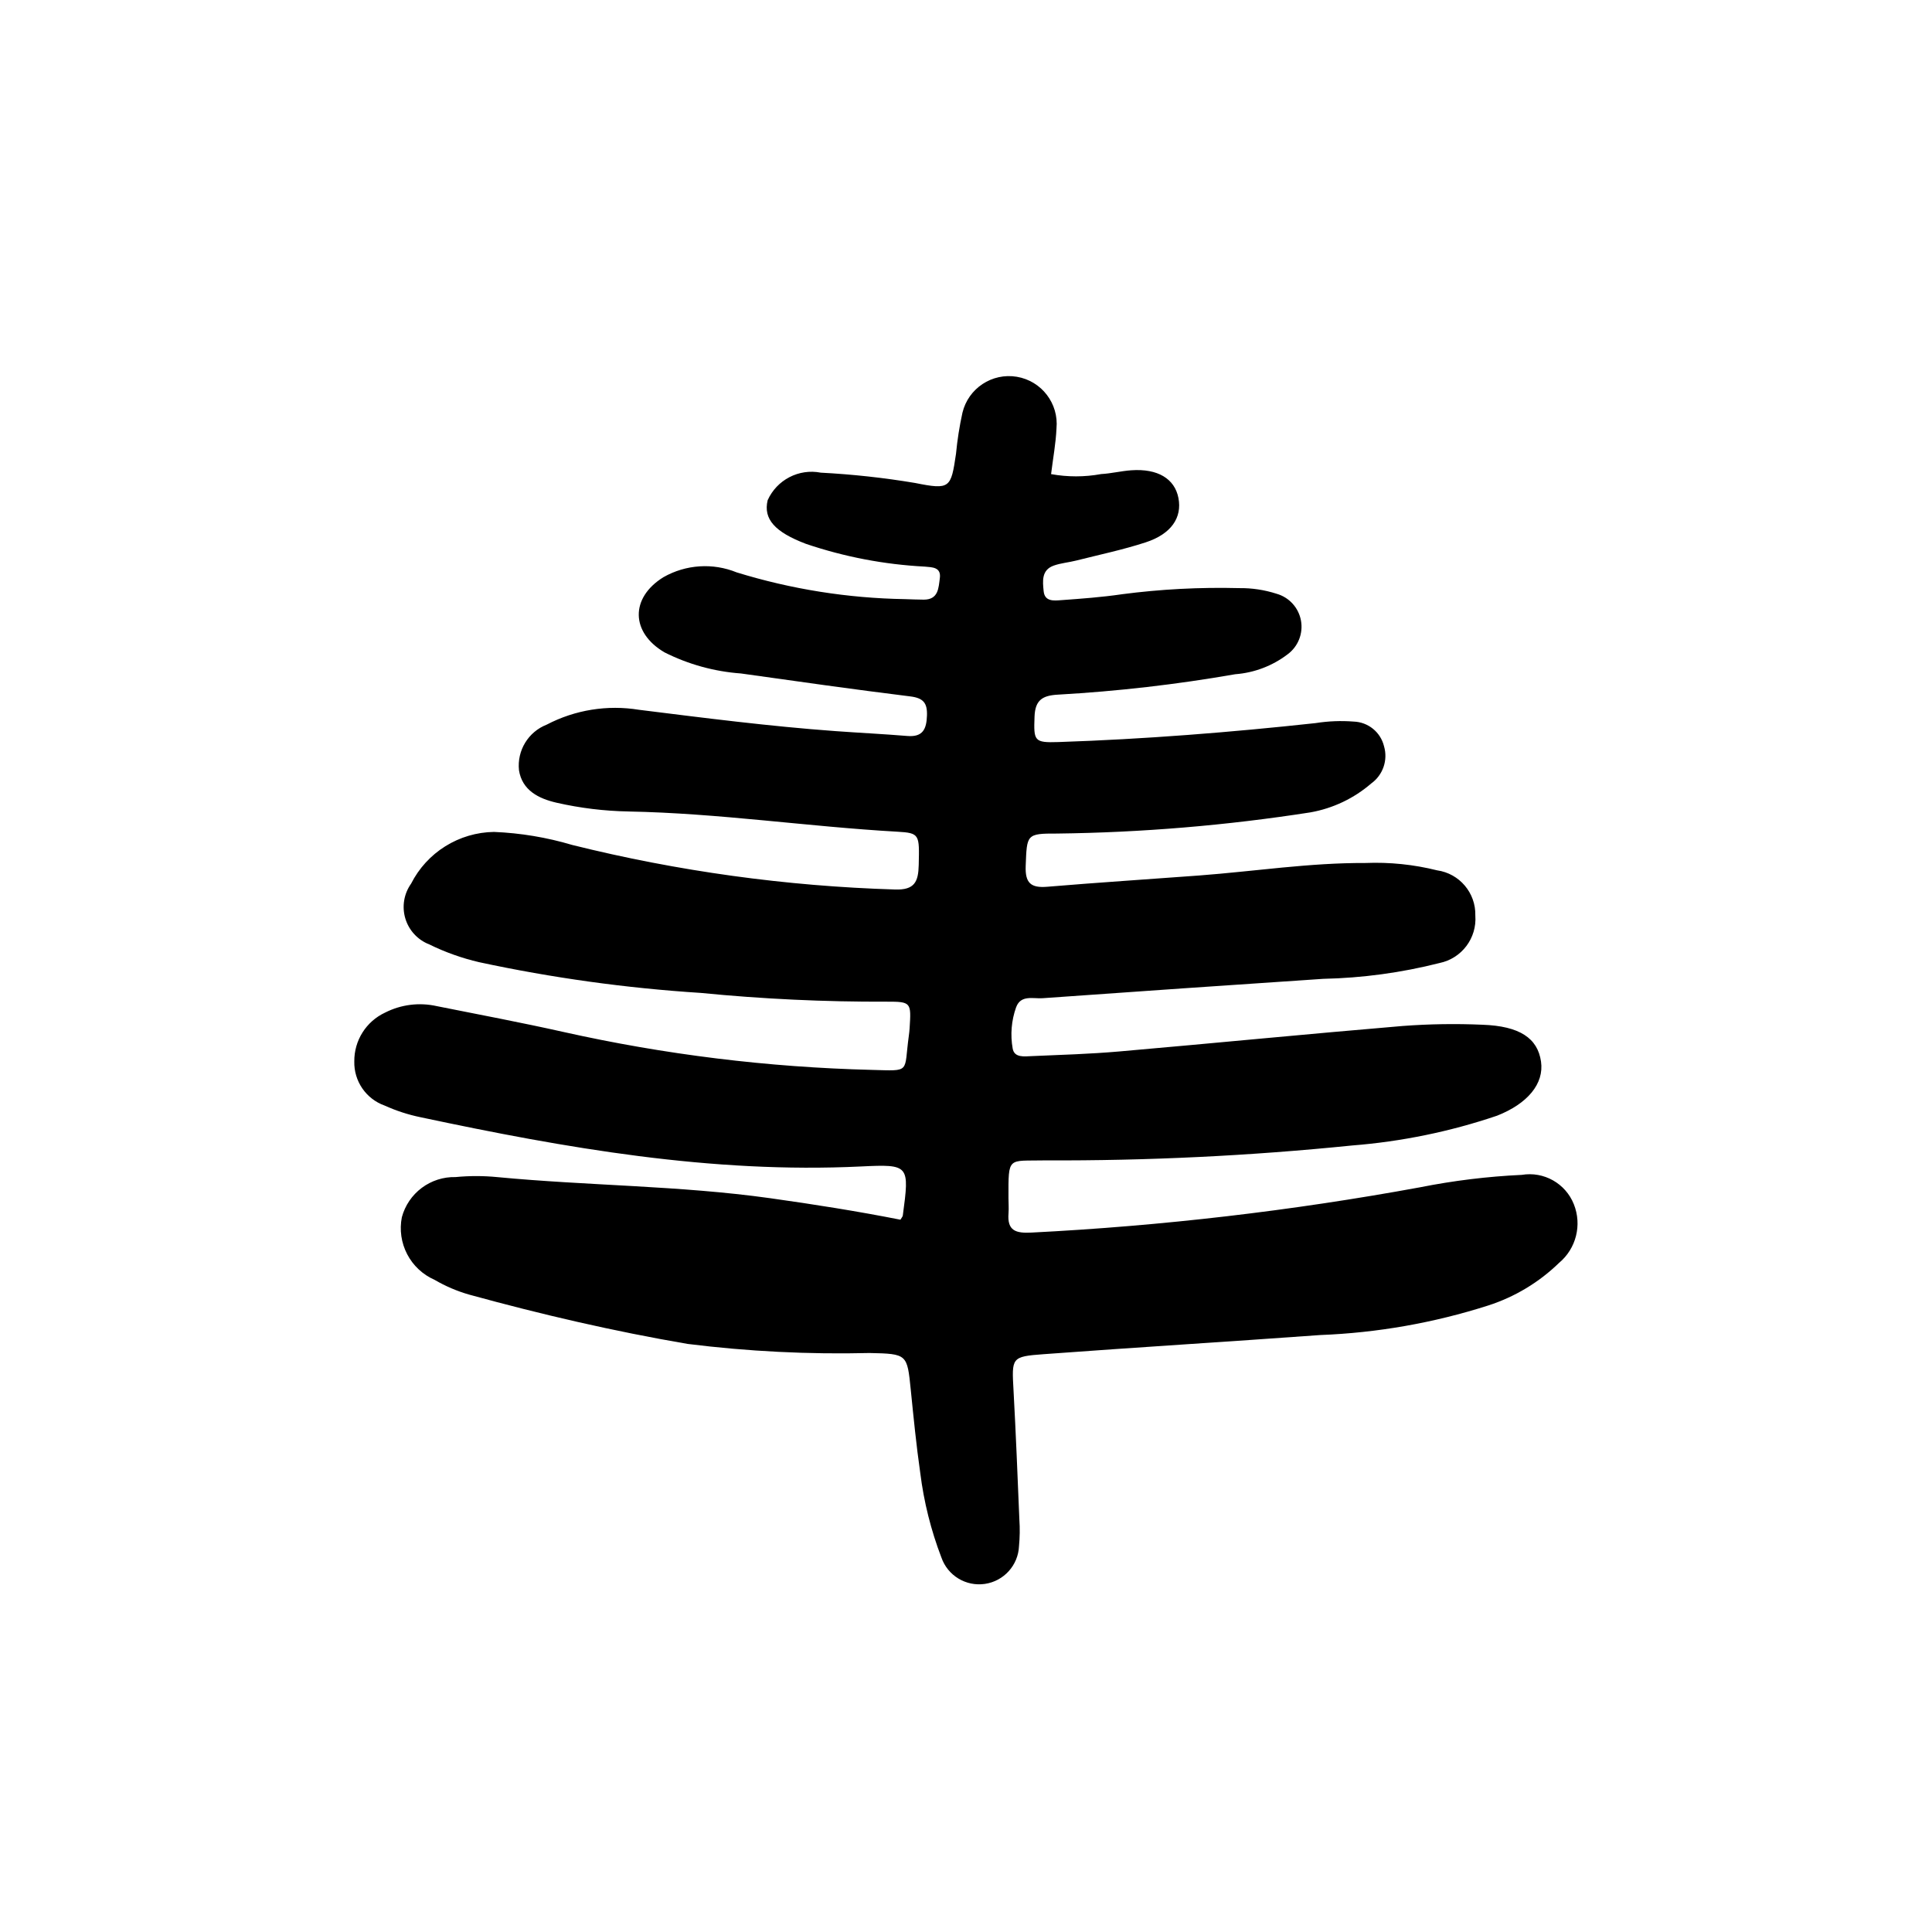 <?xml version="1.0" encoding="UTF-8"?>
<!-- Uploaded to: SVG Repo, www.svgrepo.com, Generator: SVG Repo Mixer Tools -->
<svg fill="#000000" width="800px" height="800px" version="1.1" viewBox="144 144 512 512" xmlns="http://www.w3.org/2000/svg">
 <path d="m382.62 467.24c0.309-0.535 0.59-0.809 0.633-1.117 1.793-13.406 1.781-13.617-11.113-12.996-39.605 1.906-78.223-4.867-116.68-13.047-3.285-0.676-6.481-1.715-9.535-3.098-4.922-1.754-8.16-6.473-8.031-11.695-0.055-5.535 3.133-10.59 8.145-12.93 4.231-2.156 9.082-2.766 13.715-1.723 11.176 2.231 22.383 4.344 33.504 6.832h-0.004c26.867 6.008 54.258 9.383 81.777 10.066 10.52 0.266 8.441 0.871 9.82-9.055 0.094-0.664 0.164-1.336 0.207-2.004 0.434-6.801 0.43-7.035-6.066-7.019-16.453 0.066-32.902-0.707-49.273-2.32-19.762-1.262-39.398-3.984-58.758-8.148-4.57-1.066-9.004-2.648-13.215-4.715-3.059-1.191-5.394-3.727-6.332-6.871-0.938-3.144-0.371-6.547 1.531-9.219 2.066-4.07 5.199-7.5 9.07-9.914 3.871-2.418 8.328-3.731 12.891-3.797 7.035 0.285 14.008 1.449 20.754 3.457 28.016 6.969 56.691 10.926 85.543 11.801 5.184 0.176 6.172-2.07 6.269-6.512 0.18-8.043 0.297-8.469-5.668-8.805-23.797-1.344-47.426-4.922-71.285-5.359l0.004-0.004c-6.383-0.117-12.738-0.891-18.965-2.305-4.797-1.086-9.188-3.285-10.027-8.637h0.004c-0.547-5.219 2.465-10.16 7.352-12.07 7.508-3.922 16.086-5.301 24.445-3.934 17.316 2.156 34.621 4.383 52.031 5.648 6.359 0.461 12.73 0.77 19.086 1.293 4.129 0.34 5.086-1.832 5.207-5.426 0.113-3.34-0.98-4.637-4.434-5.062-14.977-1.848-29.922-3.981-44.867-6.078-7.047-0.512-13.922-2.406-20.234-5.582-8.992-5.25-9.152-14.473-0.289-19.941 5.93-3.371 13.074-3.84 19.391-1.266 14.449 4.457 29.457 6.844 44.578 7.09 1.68 0.039 3.356 0.141 5.035 0.137 3.883-0.012 3.879-3.133 4.227-5.672 0.402-2.953-1.996-2.902-3.965-3.082h-0.004c-10.73-0.555-21.332-2.582-31.508-6.031-8.195-3.109-11.348-6.543-10.152-11.551h-0.004c2.426-5.418 8.266-8.453 14.094-7.316 8.375 0.434 16.715 1.344 24.984 2.731 9.305 1.867 9.496 1.352 10.84-7.719 0.348-3.668 0.918-7.316 1.711-10.914 1.562-6.461 7.856-10.613 14.41-9.512 6.555 1.105 11.145 7.086 10.508 13.703-0.172 3.934-0.91 7.844-1.43 12.09l-0.004 0.004c4.391 0.797 8.887 0.793 13.273-0.012 2.672-0.148 5.316-0.816 7.988-1.004 7-0.492 11.508 2.227 12.496 7.367 0.992 5.176-1.898 9.516-8.664 11.727-6.039 1.973-12.297 3.281-18.469 4.84-1.949 0.492-4.004 0.652-5.887 1.316-3.34 1.172-2.957 4.184-2.703 6.785 0.273 2.832 2.766 2.519 4.656 2.383 5.356-0.387 10.723-0.781 16.031-1.555l-0.004-0.004c10.324-1.352 20.738-1.895 31.145-1.629 3.356-0.043 6.695 0.461 9.887 1.488 3.34 0.941 5.848 3.695 6.477 7.106 0.625 3.41-0.746 6.879-3.531 8.941-4.019 3.066-8.844 4.902-13.887 5.285-15.539 2.715-31.227 4.519-46.977 5.41-4.07 0.219-6.051 1.402-6.211 5.812-0.234 6.438-0.152 6.969 6.301 6.754 22.816-0.762 45.562-2.566 68.258-5.031v-0.004c3.309-0.52 6.668-0.652 10.012-0.391 3.844 0.125 7.137 2.797 8.047 6.539 1.078 3.668-0.277 7.617-3.379 9.852-4.582 3.961-10.152 6.609-16.117 7.668-22.227 3.465-44.668 5.344-67.16 5.617-8.156-0.035-7.981 0.258-8.305 8.559-0.176 4.531 1.336 5.906 5.723 5.539 13.379-1.125 26.781-1.977 40.172-2.981 14.723-1.105 29.355-3.398 44.164-3.316l0.004-0.004c6.383-0.254 12.77 0.402 18.969 1.949 5.93 0.84 10.281 5.992 10.125 11.973 0.453 5.988-3.613 11.383-9.492 12.59-10.09 2.562-20.438 3.969-30.844 4.191-24.785 1.656-49.566 3.367-74.344 5.133-2.457 0.18-5.785-0.973-7.016 2.41h-0.004c-1.246 3.504-1.559 7.269-0.906 10.93 0.43 2.477 3.086 2.094 5.012 2.008 7.715-0.336 15.445-0.559 23.133-1.227 25.078-2.184 50.129-4.656 75.211-6.762h0.004c7.031-0.527 14.09-0.637 21.137-0.328 9.867 0.348 14.625 3.57 15.516 9.758 0.848 5.879-3.551 11.168-11.707 14.371l-0.004-0.004c-12.402 4.203-25.277 6.844-38.332 7.871-27.059 2.75-54.246 4.066-81.445 3.953-9.867 0.219-9.66-1.238-9.641 9.988 0.004 1.344 0.117 2.695 0.012 4.027-0.375 4.676 1.941 5.336 6.141 5.113 34.527-1.754 68.902-5.762 102.91-11.996 8.891-1.77 17.902-2.871 26.957-3.293 5.859-0.98 11.605 2.254 13.805 7.769 2.207 5.492 0.621 11.777-3.922 15.562-5.316 5.164-11.754 9.031-18.809 11.297-14.398 4.602-29.355 7.231-44.461 7.816-24.441 1.777-48.906 3.269-73.348 5.078-8.555 0.633-8.422 0.887-7.945 9.613 0.625 11.395 1.074 22.801 1.547 34.203 0.16 2.344 0.125 4.699-0.098 7.039-0.215 5.078-4.012 9.285-9.039 10.02-5.031 0.734-9.871-2.207-11.531-7.012-2.766-7.215-4.644-14.734-5.598-22.402-1.047-7.305-1.77-14.656-2.512-22-0.957-9.469-0.902-9.566-10.914-9.777-16.113 0.395-32.238-0.41-48.234-2.41-19.508-3.336-38.773-7.809-57.848-13.055-3.231-0.922-6.328-2.246-9.227-3.941-3.113-1.367-5.664-3.758-7.234-6.769-1.574-3.016-2.07-6.473-1.414-9.809 0.836-3.113 2.695-5.852 5.277-7.781 2.582-1.93 5.738-2.938 8.961-2.859 3.676-0.355 7.379-0.352 11.059 0.008 24.055 2.297 48.285 2.231 72.273 5.586 11.602 1.625 23.164 3.457 34.562 5.703z"/>
</svg>